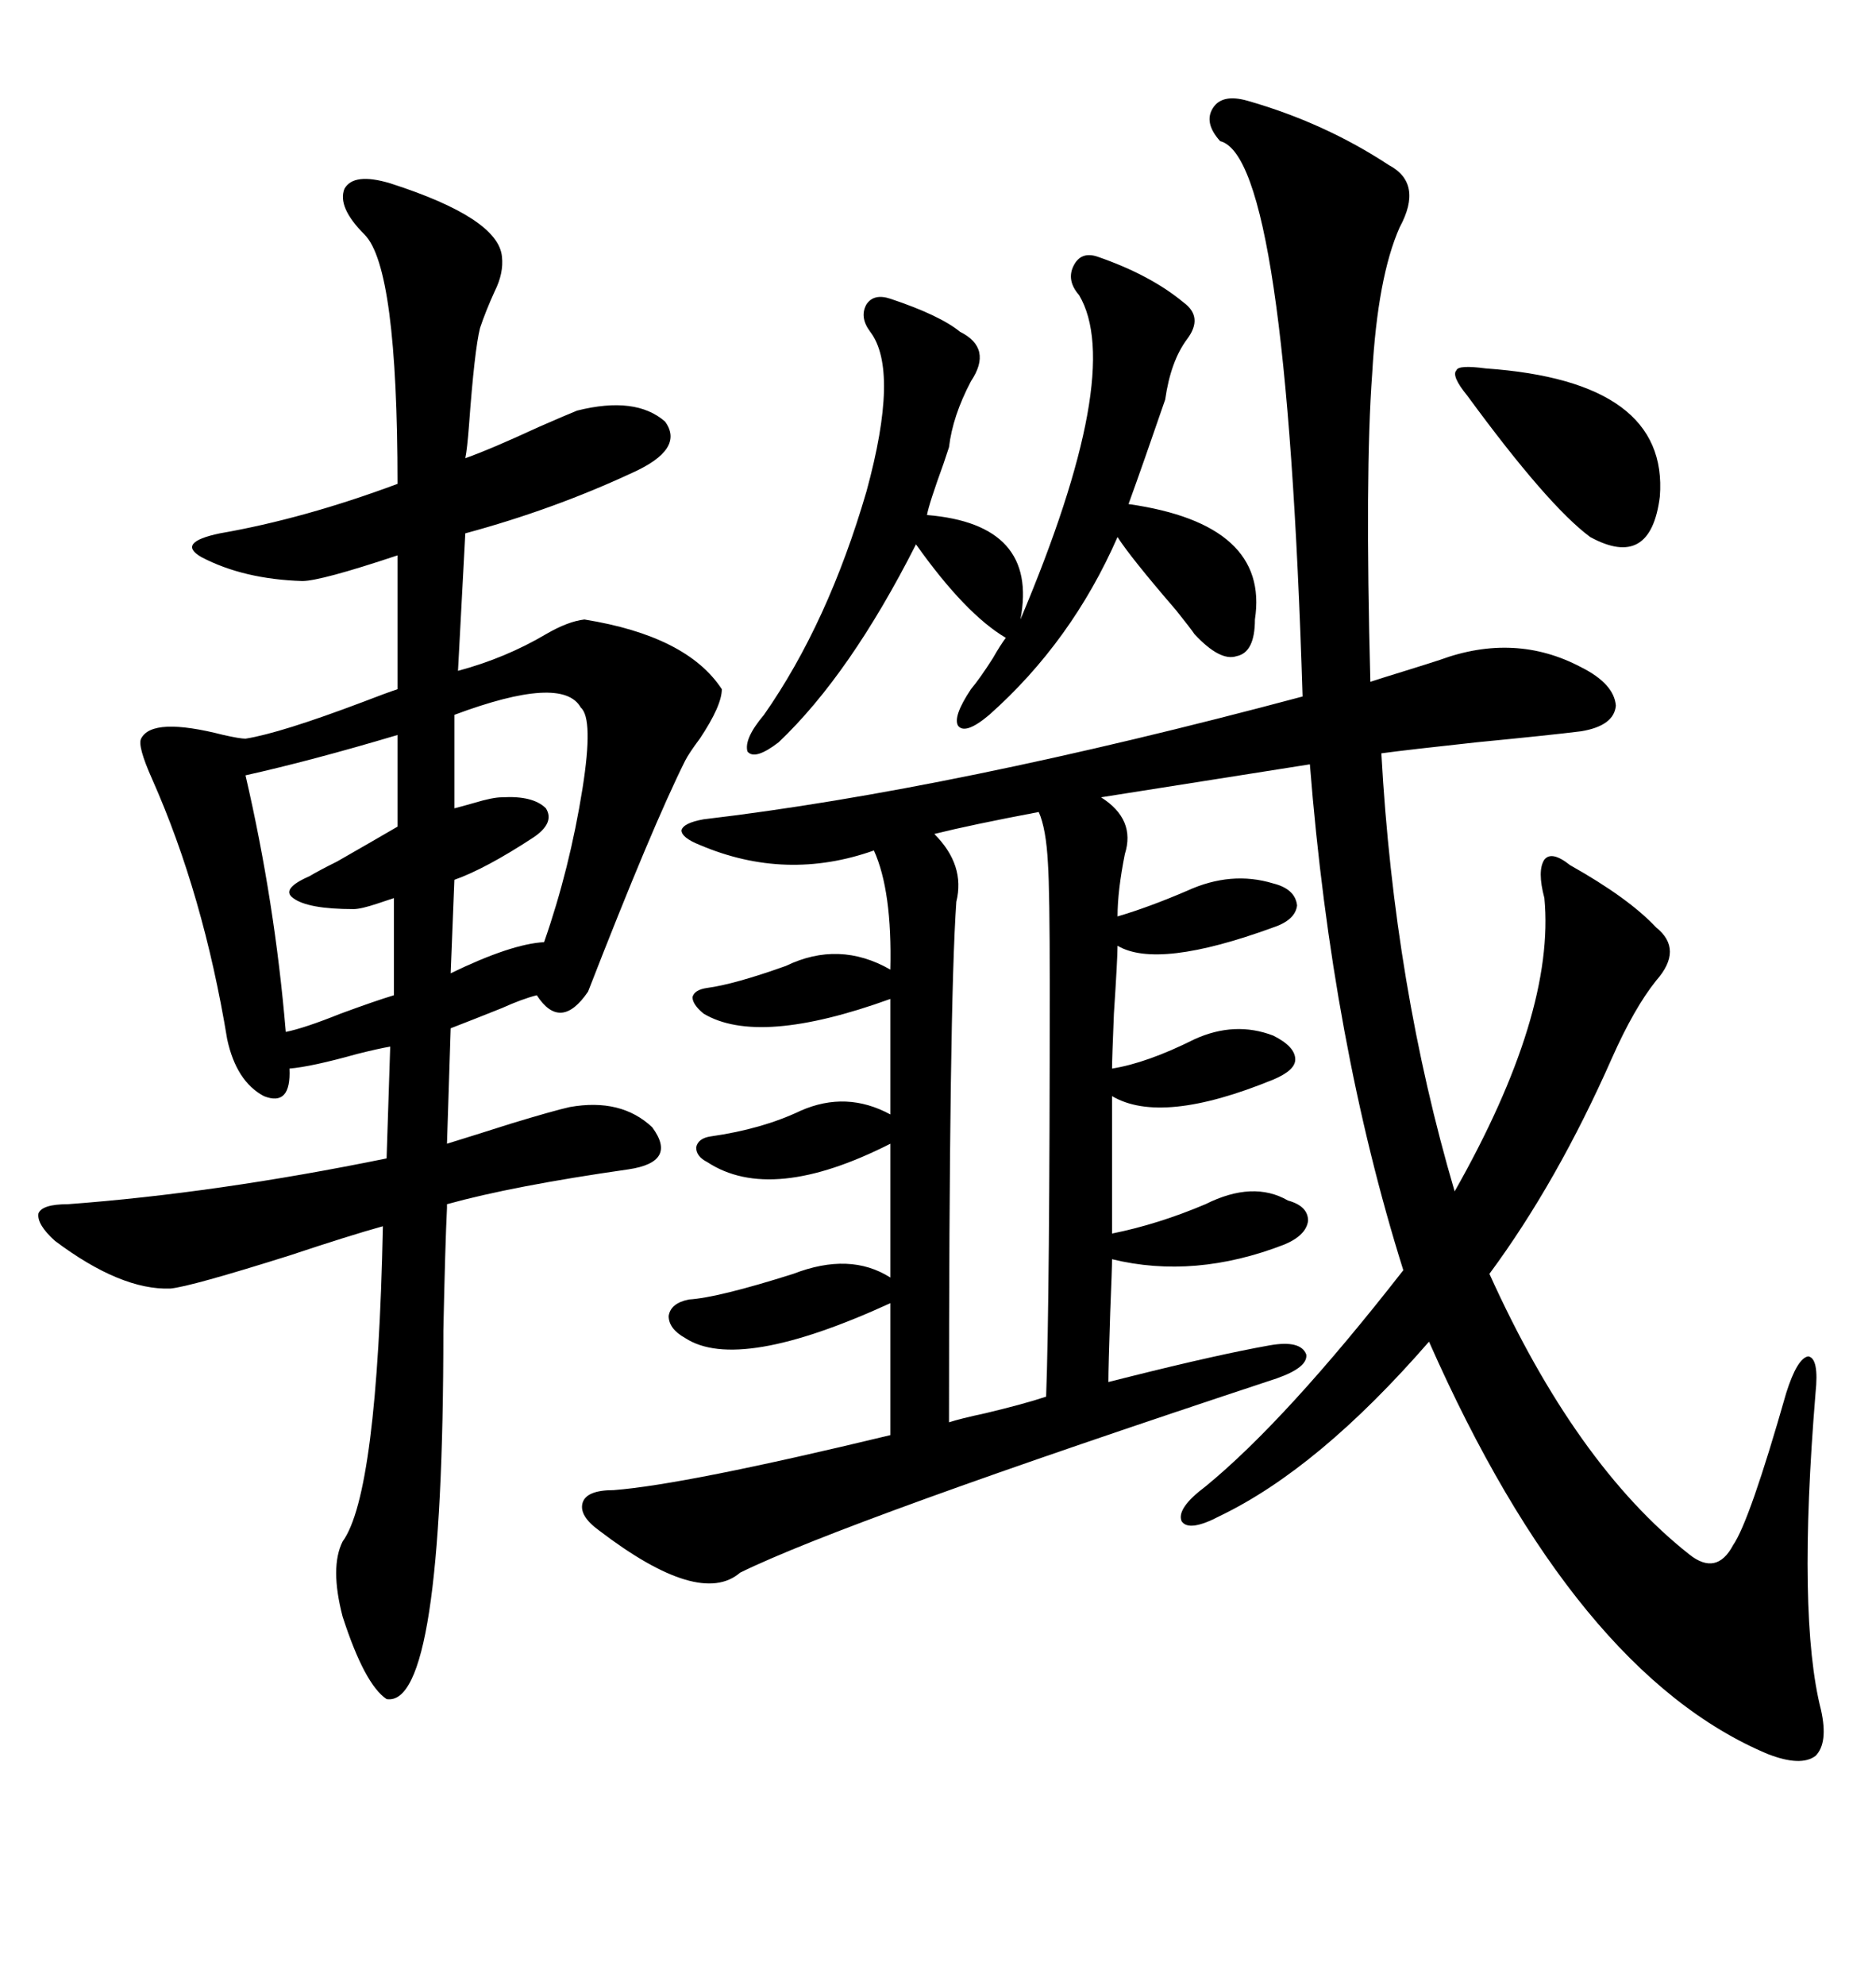 <svg xmlns="http://www.w3.org/2000/svg" xmlns:xlink="http://www.w3.org/1999/xlink" width="300" height="317.285"><path d="M199.51 16.11L199.51 16.11Q211.82 19.63 222.07 26.37L222.07 26.37Q227.64 29.30 223.83 36.33L223.83 36.33Q220.31 44.24 219.43 59.77L219.43 59.77Q218.26 75.59 219.14 108.98L219.14 108.98Q220.90 108.40 224.71 107.23L224.71 107.23Q228.52 106.05 230.27 105.47L230.27 105.47Q242.29 101.07 252.83 106.64L252.83 106.64Q258.11 109.28 258.40 112.79L258.40 112.79Q258.11 116.02 252.83 116.89L252.83 116.89Q248.14 117.48 236.13 118.65L236.13 118.65Q225.29 119.82 220.90 120.41L220.90 120.41Q222.95 157.62 232.62 190.43L232.62 190.43Q248.73 162.01 246.97 143.55L246.97 143.55Q245.80 139.16 246.97 137.40L246.97 137.40Q248.14 135.94 251.07 138.28L251.07 138.28Q260.45 143.55 264.84 148.24L264.84 148.24Q269.24 151.76 264.84 156.74L264.84 156.74Q261.33 161.13 257.81 169.04L257.81 169.04Q249.02 188.96 238.18 203.61L238.18 203.61Q251.95 234.08 270.12 248.44L270.12 248.44Q274.51 251.95 277.15 246.97L277.15 246.97Q279.79 243.16 285.64 222.66L285.64 222.66Q287.40 217.09 289.16 216.80L289.16 216.80Q290.92 217.09 290.33 222.66L290.33 222.66Q287.40 258.40 291.21 273.34L291.21 273.34Q292.38 278.61 290.33 280.66L290.33 280.66Q287.99 282.42 282.71 280.37L282.71 280.37Q251.95 267.48 228.52 214.45L228.52 214.45Q210.94 234.67 195.12 242.29L195.12 242.29Q190.14 244.92 188.96 243.16L188.96 243.16Q188.09 241.11 192.77 237.60L192.77 237.60Q205.66 227.05 224.41 203.03L224.41 203.03Q212.99 166.70 209.47 122.17L209.47 122.17L176.07 127.44Q181.64 130.96 179.88 136.52L179.88 136.52Q178.71 142.38 178.71 146.48L178.71 146.48Q183.69 145.02 189.84 142.38L189.84 142.38Q196.88 139.16 203.61 141.21L203.61 141.21Q207.13 142.09 207.42 144.73L207.42 144.73Q207.13 147.07 203.61 148.24L203.61 148.24Q185.16 154.98 178.71 151.17L178.71 151.17Q178.71 153.22 178.13 162.01L178.13 162.01Q177.83 169.34 177.83 170.80L177.83 170.80Q183.40 169.92 191.02 166.11L191.02 166.11Q197.46 163.18 203.61 165.53L203.61 165.53Q207.13 167.29 207.13 169.34L207.13 169.34Q207.13 171.09 203.61 172.56L203.61 172.56Q185.74 179.88 177.83 175.20L177.83 175.20L177.83 197.17Q185.16 195.70 192.77 192.48L192.77 192.48Q200.39 188.67 205.96 191.89L205.96 191.89Q209.18 192.77 209.18 195.12L209.18 195.12Q208.89 197.46 205.37 198.93L205.37 198.93Q191.02 204.49 177.83 201.27L177.83 201.27Q177.83 202.73 177.54 209.77L177.54 209.77Q177.25 218.55 177.25 220.90L177.25 220.90Q178.42 220.61 180.76 220.02L180.76 220.02Q194.82 216.50 203.03 215.04L203.03 215.04Q208.01 214.16 208.89 216.50L208.89 216.50Q209.18 218.55 204.20 220.31L204.20 220.31Q135.06 243.16 118.36 251.37L118.36 251.37Q111.91 256.93 95.80 244.63L95.80 244.63Q92.58 242.29 93.16 240.23L93.16 240.23Q93.75 238.18 98.14 238.18L98.14 238.18Q109.57 237.30 142.38 229.39L142.38 229.39L142.38 208.30Q118.07 219.43 109.57 213.87L109.57 213.87Q106.93 212.40 106.93 210.35L106.93 210.35Q107.23 208.30 110.16 207.71L110.16 207.71Q114.84 207.42 126.86 203.61L126.86 203.61Q135.94 200.10 142.38 204.20L142.38 204.20L142.38 182.81Q123.34 192.48 113.09 185.74L113.09 185.74Q111.33 184.86 111.33 183.40L111.33 183.40Q111.62 181.93 113.67 181.64L113.67 181.64Q121.88 180.47 128.03 177.54L128.03 177.54Q135.35 174.32 142.38 178.13L142.38 178.13L142.38 159.67Q121.29 167.29 112.50 162.01L112.50 162.01Q110.74 160.55 110.74 159.38L110.74 159.38Q111.04 158.20 113.09 157.91L113.09 157.91Q117.48 157.32 125.68 154.39L125.68 154.39Q134.18 150.29 142.38 154.98L142.38 154.98Q142.68 142.38 139.75 135.94L139.75 135.94Q125.68 140.92 111.91 135.06L111.91 135.06Q108.98 133.89 108.98 132.71L108.98 132.71Q109.28 131.54 112.50 130.96L112.50 130.96Q152.34 126.27 208.30 111.33L208.30 111.33Q205.66 25.20 195.12 22.56L195.12 22.56Q192.48 19.63 193.95 17.29L193.95 17.29Q195.41 14.94 199.51 16.11ZM62.40 29.30L62.40 29.30Q79.69 34.86 80.27 41.02L80.27 41.02Q80.57 43.65 79.10 46.58L79.10 46.58Q77.64 49.80 76.76 52.44L76.76 52.44Q75.88 55.96 75 67.97L75 67.97Q74.71 71.78 74.41 73.24L74.41 73.24Q78.52 71.78 86.13 68.26L86.13 68.26Q90.82 66.21 92.29 65.63L92.29 65.63Q101.66 63.28 106.35 67.38L106.35 67.38Q109.57 71.78 101.07 75.59L101.07 75.59Q88.48 81.45 74.41 85.25L74.41 85.25L73.24 107.23Q80.86 105.18 87.30 101.37L87.30 101.37Q90.82 99.32 93.46 99.02L93.46 99.02Q109.86 101.66 115.43 110.16L115.43 110.16Q115.43 112.79 111.91 118.07L111.91 118.07Q110.16 120.41 109.57 121.58L109.57 121.58Q104.30 132.13 94.04 158.50L94.04 158.50Q89.65 164.94 85.84 159.08L85.84 159.08Q83.50 159.67 80.27 161.13L80.27 161.13Q75.88 162.89 72.07 164.36L72.07 164.36L71.48 182.81Q75.29 181.64 81.74 179.59L81.74 179.59Q88.48 177.54 91.11 176.95L91.11 176.95Q99.32 175.49 104.30 180.18L104.30 180.18Q108.40 185.74 100.49 186.91L100.49 186.91Q82.03 189.55 71.48 192.48L71.48 192.48L71.48 193.07Q71.19 198.93 70.90 212.70L70.90 212.70Q70.90 273.05 61.82 271.58L61.82 271.58Q58.30 269.24 54.79 258.40L54.79 258.40Q52.73 250.49 54.79 246.39L54.79 246.39Q60.35 238.77 61.23 196.00L61.23 196.00Q55.96 197.46 46.29 200.68L46.29 200.68Q30.47 205.66 27.25 205.96L27.25 205.96Q19.34 206.25 8.79 198.34L8.79 198.34Q5.86 195.70 6.15 193.95L6.15 193.95Q6.74 192.48 10.84 192.48L10.84 192.48Q34.57 190.72 61.82 185.16L61.82 185.16L62.40 167.29Q60.64 167.58 57.13 168.46L57.13 168.46Q49.80 170.51 46.29 170.80L46.29 170.80Q46.58 176.95 42.19 175.20L42.19 175.20Q37.79 172.85 36.33 166.11L36.33 166.11Q32.52 142.97 24.32 124.51L24.32 124.51Q21.97 119.24 22.56 118.07L22.56 118.07Q24.32 114.55 35.74 117.48L35.74 117.48Q38.38 118.07 39.26 118.07L39.26 118.07Q44.82 117.19 58.01 112.21L58.01 112.21Q61.82 110.74 63.57 110.16L63.57 110.16L63.57 88.77Q51.27 92.87 48.34 92.87L48.34 92.87Q38.96 92.58 32.23 89.06L32.23 89.06Q28.13 86.72 35.16 85.25L35.16 85.25Q48.63 82.91 63.57 77.34L63.57 77.34Q63.57 42.77 58.30 37.50L58.30 37.50Q53.91 33.11 55.08 30.18L55.08 30.18Q56.54 27.54 62.40 29.30ZM175.49 41.02L175.49 41.02Q183.98 43.95 189.26 48.34L189.26 48.34Q192.48 50.68 189.84 54.20L189.84 54.20Q187.21 57.71 186.33 63.87L186.33 63.87Q182.81 74.12 180.47 80.57L180.47 80.57Q203.03 83.79 200.68 99.02L200.68 99.02Q200.68 104.30 197.75 104.88L197.75 104.88Q195.12 105.76 191.02 101.37L191.02 101.37Q190.43 100.49 188.09 97.56L188.09 97.56Q180.76 89.06 178.71 85.84L178.71 85.84Q171.39 102.54 158.20 114.26L158.20 114.26Q154.39 117.48 153.22 116.02L153.22 116.02Q152.34 114.55 155.27 110.16L155.27 110.16Q156.74 108.40 158.79 105.18L158.79 105.18Q159.96 103.13 160.84 101.95L160.84 101.95Q154.39 98.14 146.48 87.01L146.48 87.01Q135.94 107.81 124.51 118.65L124.51 118.65Q120.70 121.58 119.53 120.12L119.53 120.12Q118.95 118.07 122.17 114.26L122.17 114.26Q132.42 99.61 138.57 78.52L138.57 78.52Q143.85 59.18 139.16 53.03L139.16 53.03Q137.40 50.68 138.57 48.63L138.57 48.63Q139.75 46.88 142.38 47.75L142.38 47.75Q150.29 50.39 153.52 53.03L153.52 53.03Q158.79 55.66 155.27 60.94L155.27 60.94Q152.34 66.50 151.76 71.48L151.76 71.48Q151.46 72.36 150.88 74.12L150.88 74.12Q148.54 80.57 148.24 82.32L148.24 82.32Q166.11 83.79 163.18 99.02L163.18 99.02Q179.88 59.47 172.56 47.17L172.56 47.17Q170.51 44.82 171.68 42.48L171.68 42.48Q172.85 40.14 175.49 41.02ZM166.11 129.79L166.11 129.79Q155.27 131.84 149.41 133.30L149.41 133.30Q154.39 138.28 152.93 144.14L152.93 144.14Q151.76 160.84 151.76 227.34L151.76 227.34Q153.52 226.76 157.62 225.88L157.62 225.88Q163.77 224.41 167.29 223.24L167.29 223.24Q167.87 207.71 167.87 157.32L167.87 157.32Q167.87 142.38 167.58 137.99L167.58 137.99Q167.29 132.42 166.11 129.79ZM63.57 132.13L63.57 117.48Q49.80 121.58 39.26 123.93L39.26 123.93Q43.95 144.14 45.70 164.94L45.70 164.94Q48.63 164.36 54.49 162.01L54.49 162.01Q60.06 159.96 62.99 159.08L62.99 159.08L62.99 143.55Q62.11 143.85 60.35 144.43L60.35 144.43Q57.71 145.31 56.54 145.31L56.54 145.31Q49.22 145.31 46.88 143.55L46.88 143.55Q44.82 142.09 49.51 140.04L49.51 140.04Q50.98 139.16 53.91 137.70L53.91 137.70Q60.06 134.18 63.57 132.13L63.57 132.13ZM92.87 113.09L92.87 113.09Q89.94 107.81 72.66 114.26L72.66 114.26L72.66 129.20Q73.83 128.91 75.88 128.32L75.88 128.32Q78.81 127.44 80.27 127.44L80.27 127.44Q85.25 127.15 87.30 129.20L87.30 129.20Q88.77 131.54 85.25 133.89L85.25 133.89Q77.64 138.87 72.66 140.63L72.66 140.63L72.07 155.57Q81.74 150.88 87.01 150.59L87.01 150.59Q91.11 138.87 93.16 125.98L93.16 125.98Q94.92 114.84 92.87 113.09ZM237.60 58.89L237.60 58.89Q266.89 60.94 265.43 79.39L265.43 79.39Q263.96 91.11 254.30 85.84L254.30 85.84Q247.56 80.86 234.67 63.28L234.67 63.28Q232.03 60.06 232.91 59.18L232.91 59.18Q233.20 58.30 237.60 58.89Z"/></svg>
